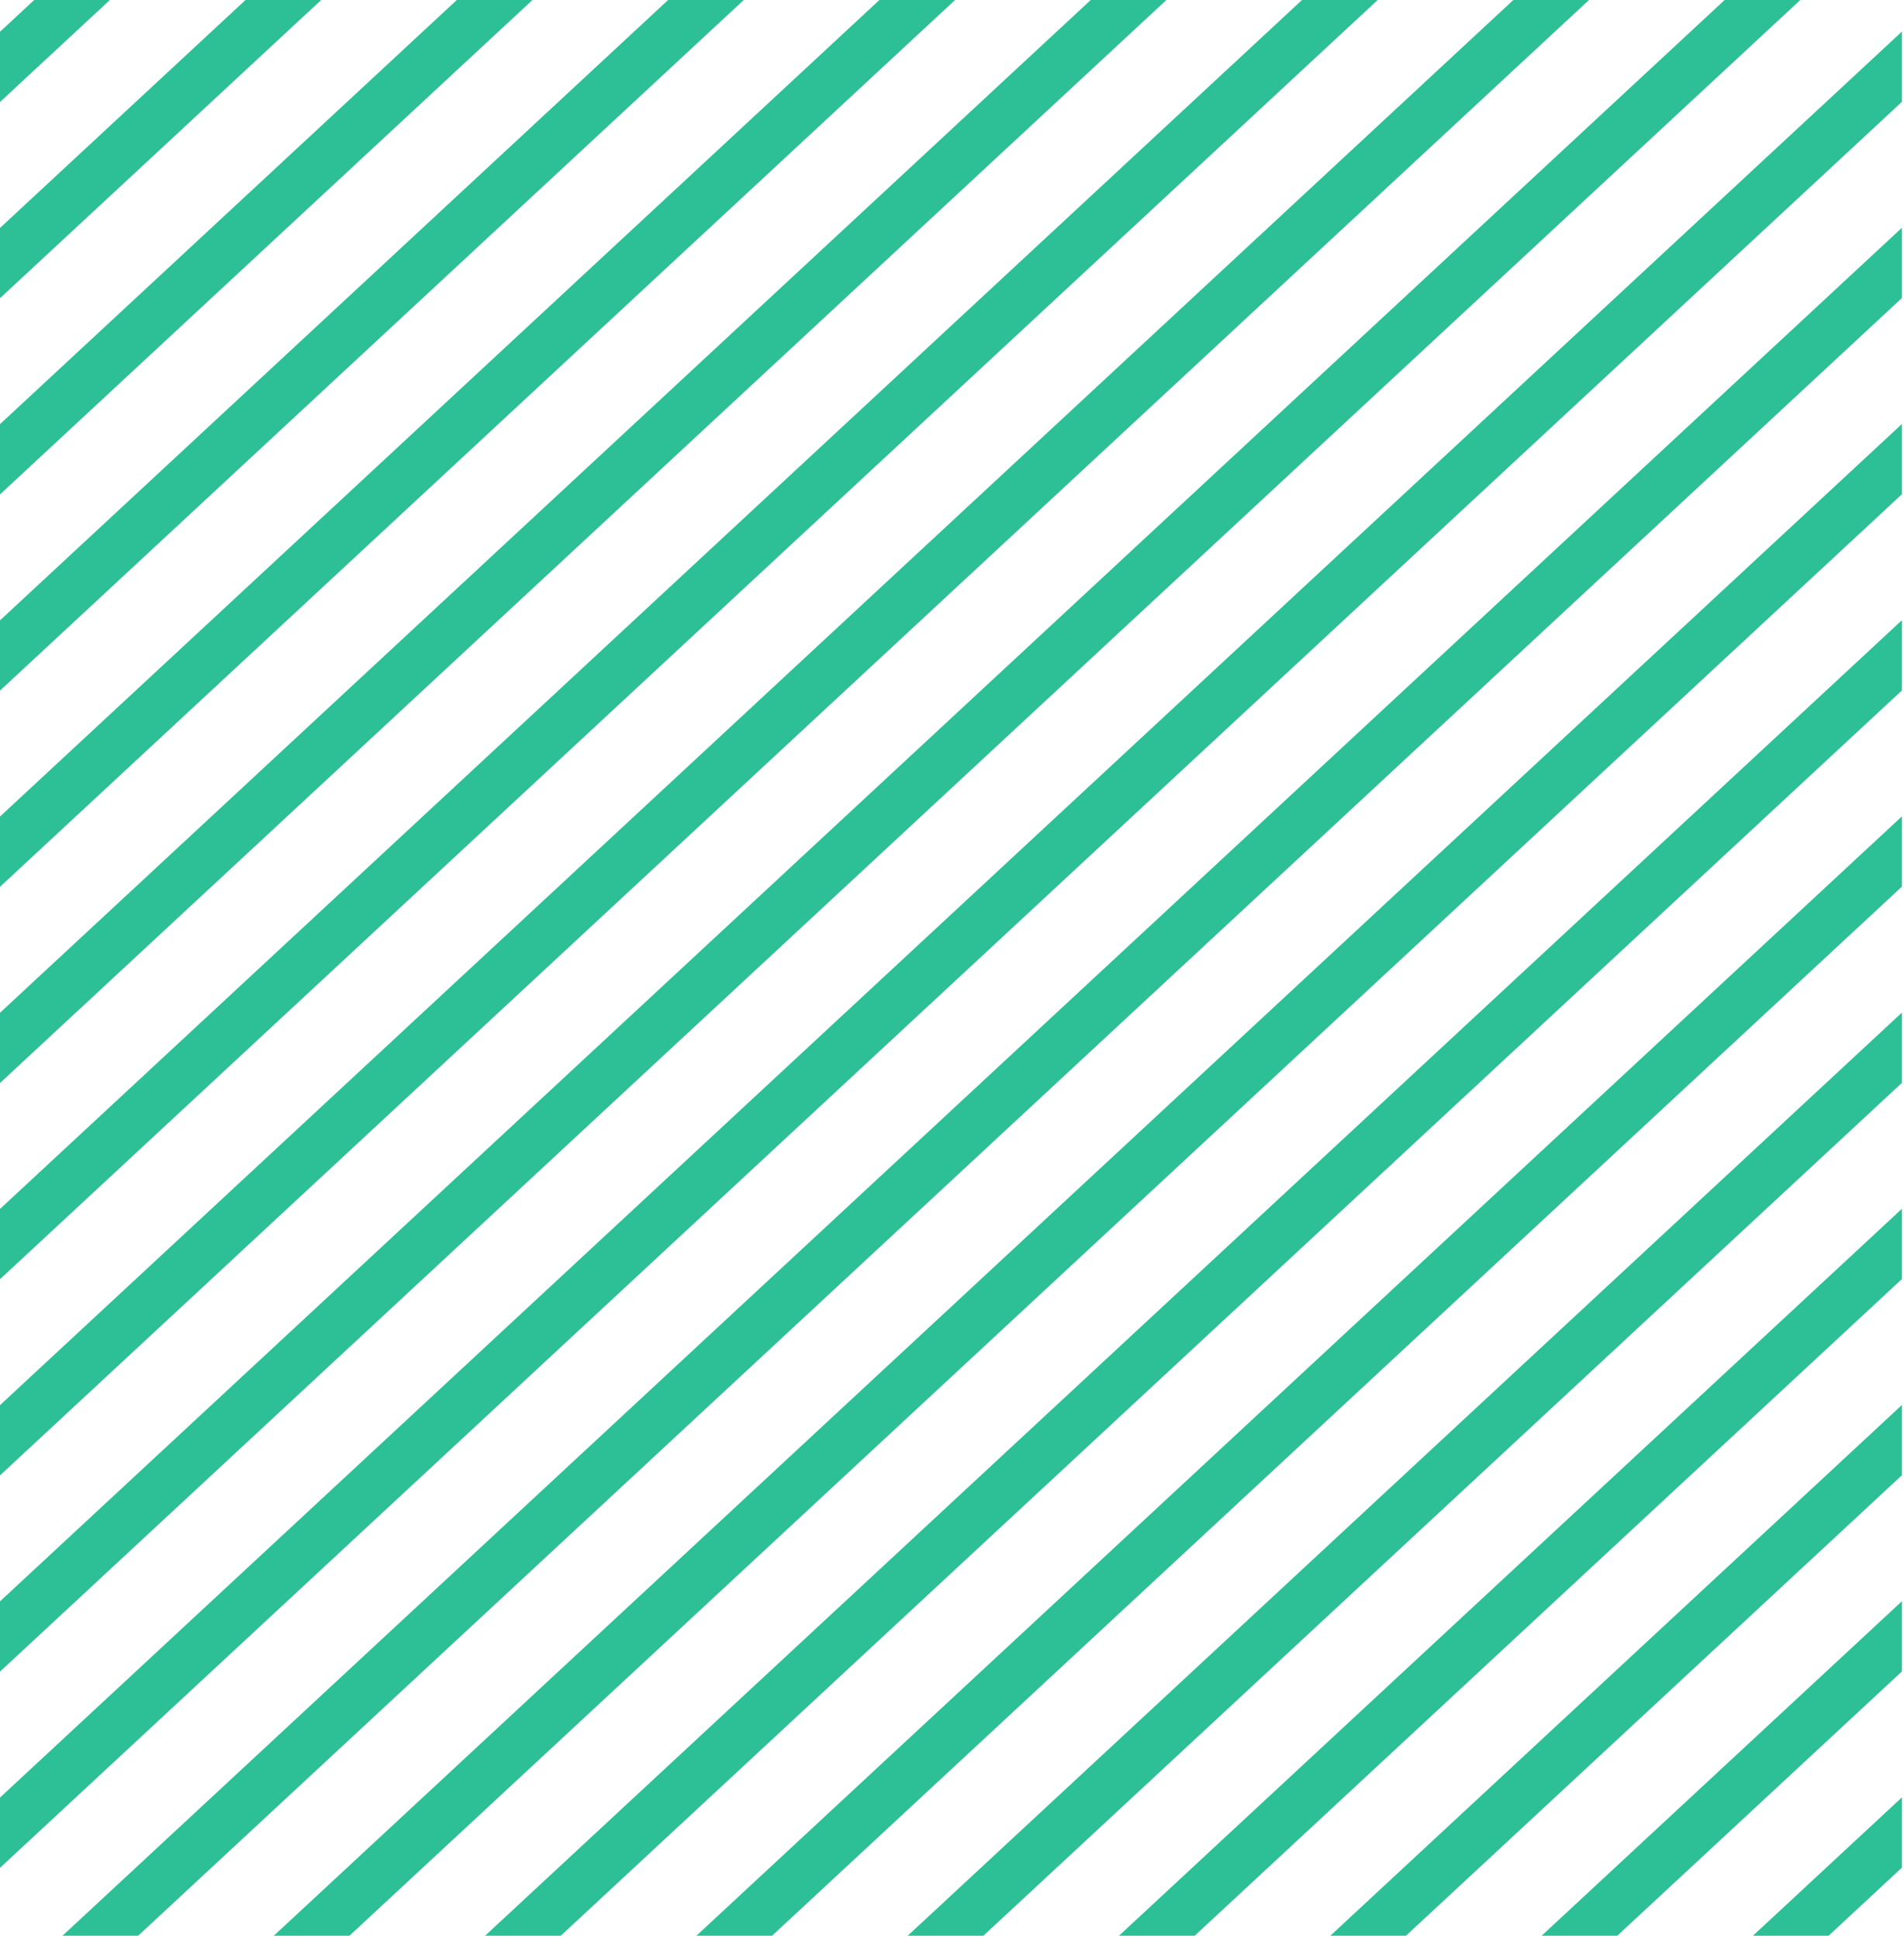 <?xml version="1.0" encoding="utf-8"?>
<!-- Generator: Adobe Illustrator 15.1.0, SVG Export Plug-In  -->
<!DOCTYPE svg PUBLIC "-//W3C//DTD SVG 1.1//EN" "http://www.w3.org/Graphics/SVG/1.1/DTD/svg11.dtd">
<svg version="1.1"
	 xmlns="http://www.w3.org/2000/svg" xmlns:xlink="http://www.w3.org/1999/xlink" xmlns:a="http://ns.adobe.com/AdobeSVGViewerExtensions/3.0/"
	 x="0px" y="0px" width="111px" height="113px" viewBox="0 0 111 113" enable-background="new 0 0 111 113" xml:space="preserve">
<defs>
</defs>
<polygon fill="#2DBF96" points="80.316,0 75.904,0 0,70.453 0,74.547 "/>
<polygon fill="#2DBF96" points="67.998,0 63.587,0 0,59.02 0,63.114 "/>
<polygon fill="#2DBF96" points="104.953,0 100.543,0 0,93.321 0,97.415 "/>
<polygon fill="#2DBF96" points="92.635,0 88.225,0 0,81.887 0,85.98 "/>
<polygon fill="#2DBF96" points="18.723,0 14.312,0 0,13.284 0,17.378 "/>
<polygon fill="#2DBF96" points="6.404,0 1.993,0 0,1.85 0,5.944 "/>
<polygon fill="#2DBF96" points="55.678,0 51.268,0 0,47.585 0,51.679 "/>
<polygon fill="#2DBF96" points="31.041,0 26.631,0 0,24.718 0,28.812 "/>
<polygon fill="#2DBF96" points="43.359,0 38.949,0 0,36.152 0,40.245 "/>
<polygon fill="#2DBF96" points="110.879,104.745 102.191,112.809 106.602,112.809 110.879,108.839 "/>
<polygon fill="#2DBF96" points="110.879,93.313 89.873,112.809 94.283,112.809 110.879,97.405 "/>
<polygon fill="#2DBF96" points="110.879,81.877 77.555,112.809 81.964,112.809 110.879,85.971 "/>
<polygon fill="#2DBF96" points="110.879,70.443 65.234,112.809 69.646,112.809 110.879,74.537 "/>
<polygon fill="#2DBF96" points="110.879,59.01 52.917,112.809 57.327,112.809 110.879,63.104 "/>
<polygon fill="#2DBF96" points="110.879,47.575 40.598,112.809 45.008,112.809 110.879,51.669 "/>
<polygon fill="#2DBF96" points="110.879,36.142 28.279,112.809 32.689,112.809 110.879,40.236 "/>
<polygon fill="#2DBF96" points="110.879,24.708 15.961,112.809 20.371,112.809 110.879,28.802 "/>
<polygon fill="#2DBF96" points="110.879,13.273 3.642,112.809 8.052,112.809 110.879,17.367 "/>
<polygon fill="#2DBF96" points="110.879,1.84 0,104.755 0,108.85 110.879,5.934 "/>
</svg>
